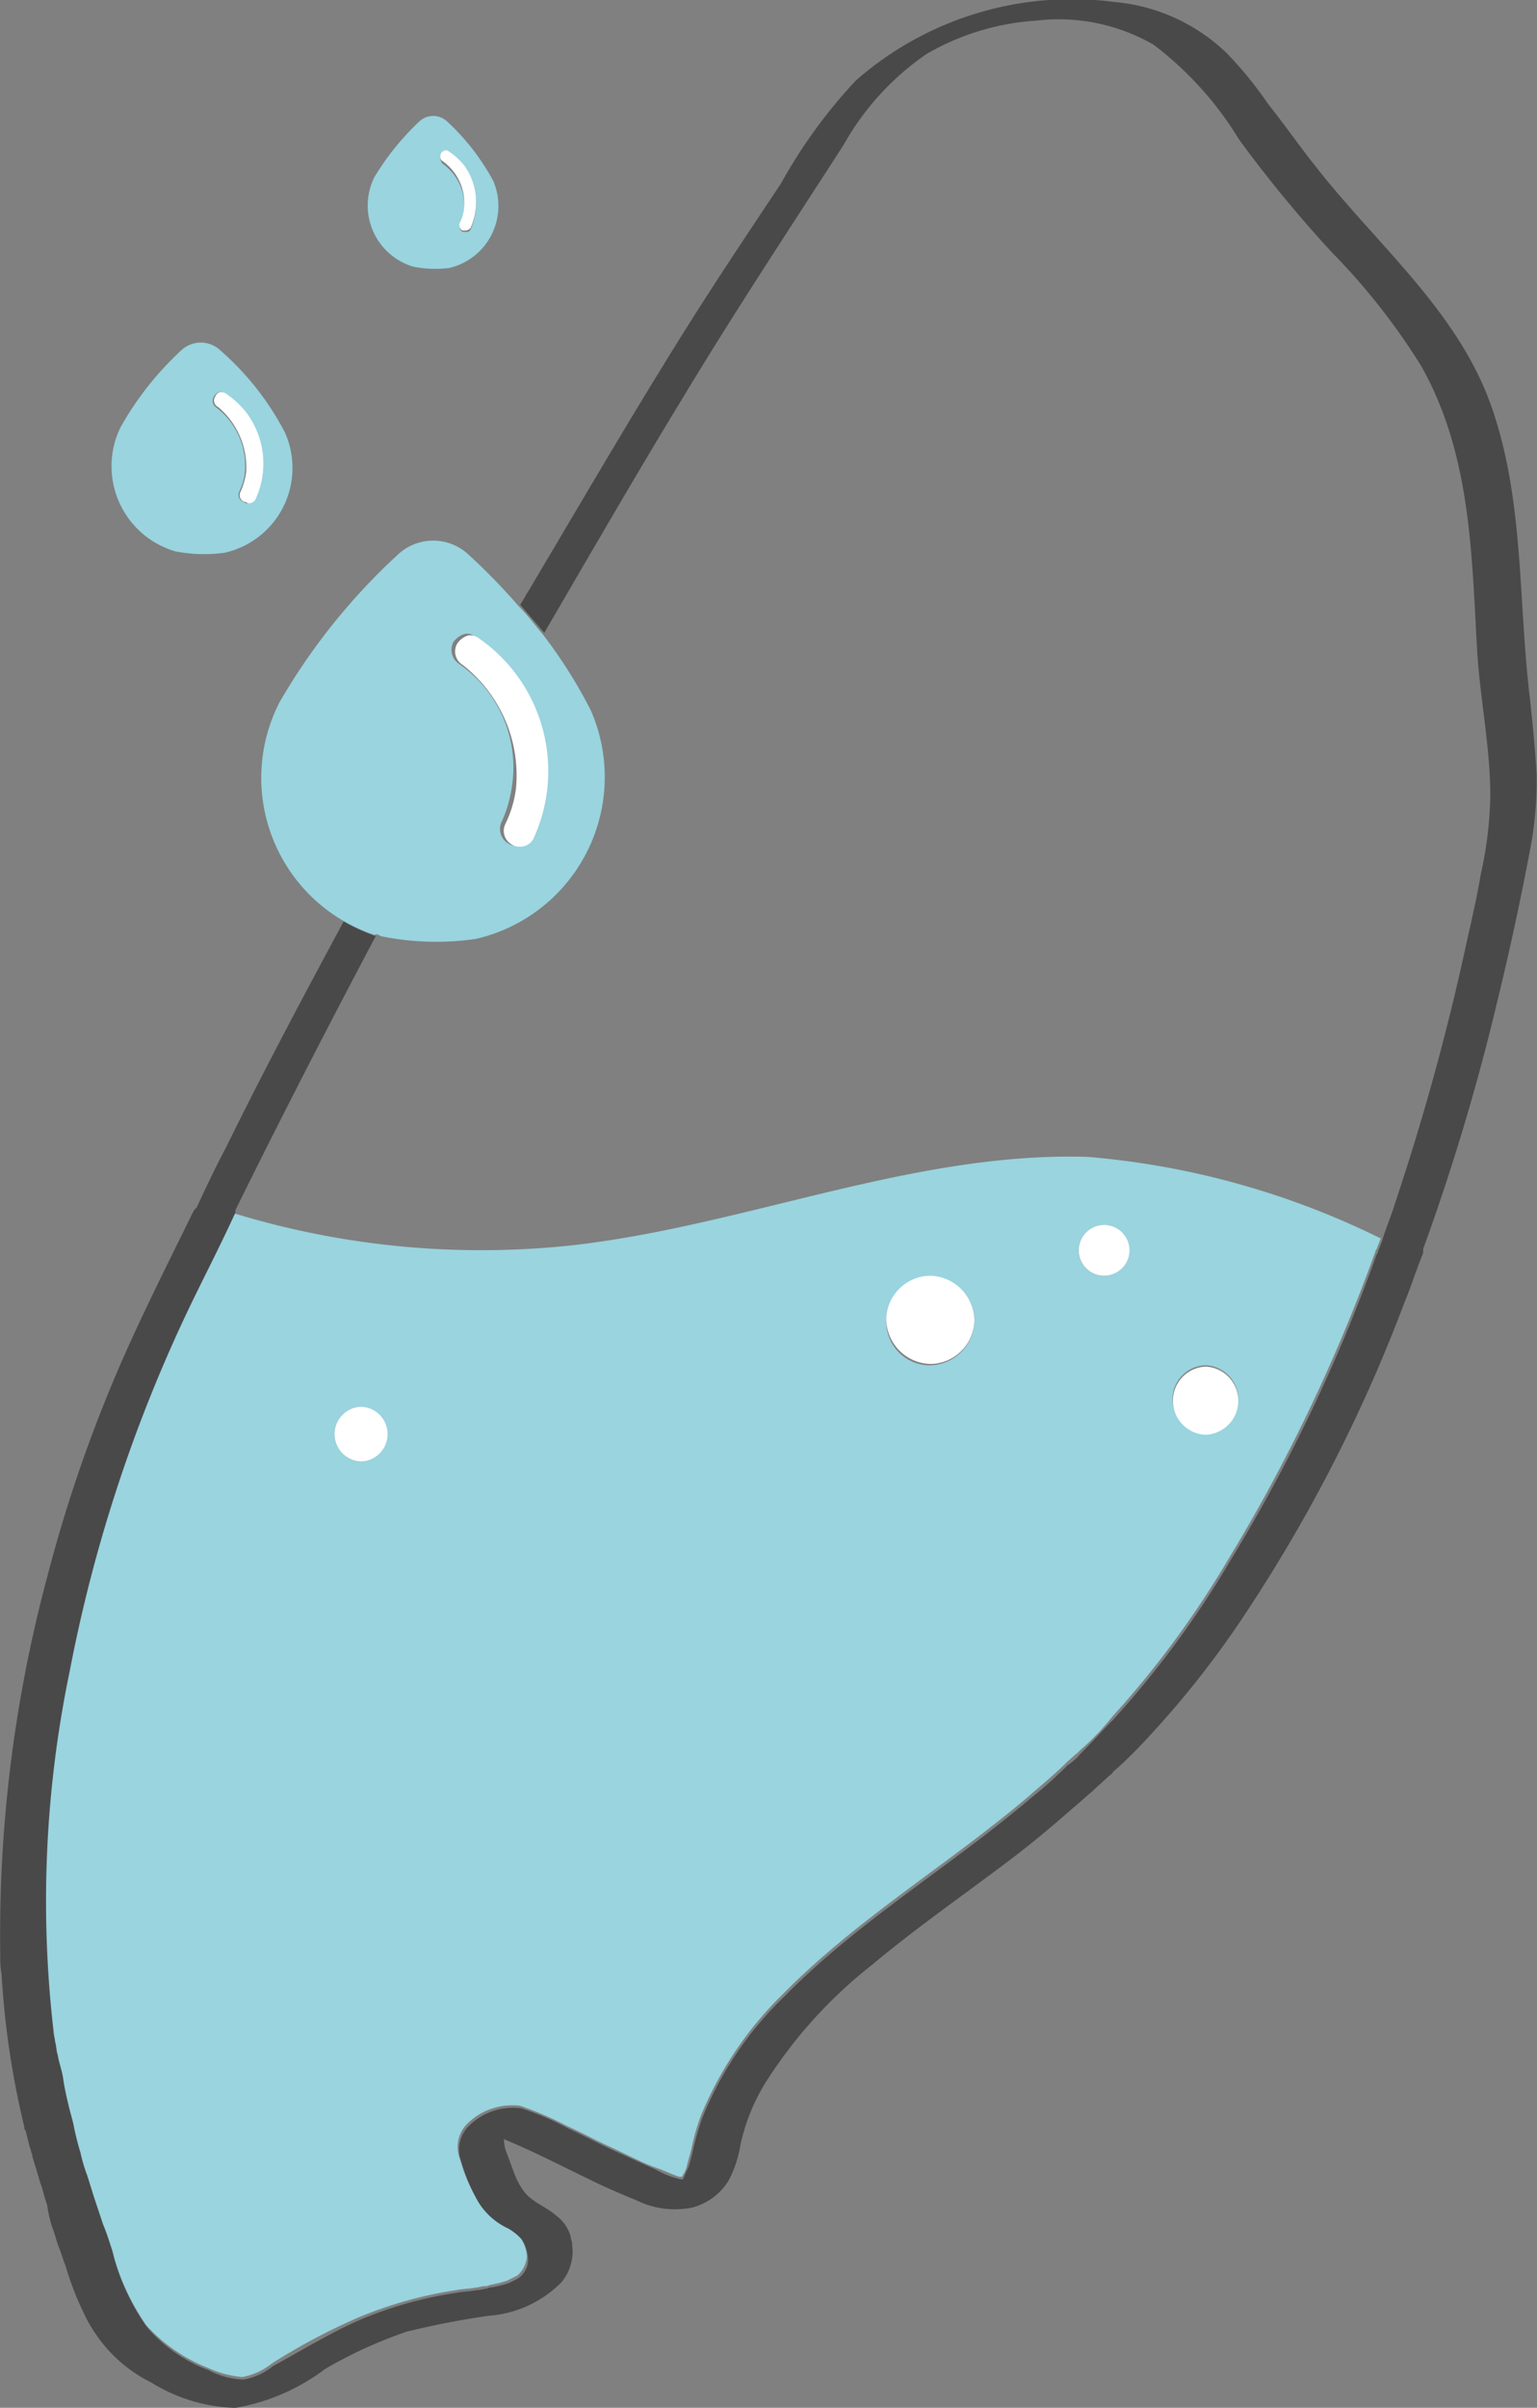 <?xml version="1.0" encoding="UTF-8"?>
<svg xmlns="http://www.w3.org/2000/svg" width="53.502" height="83.798" viewBox="0 0 53.502 83.798">
  <rect x="0" y="0" width="53.502" height="83.798" fill="#808080" stroke="none"/>
  <g id="Group_6" data-name="Group 6" transform="translate(-592.067 -450.701)">
    <path id="Path_36" data-name="Path 36" d="M187.312,33.881a9.593,9.593,0,0,1-3.3-.093c-.093-.047-.186-.047-.279-.093-1.675,3.163-3.3,6.326-4.884,9.536a.28.28,0,0,1-.047.186h0a29.488,29.488,0,0,0,11.908,1.116c6.047-.7,11.861-3.256,17.908-2.93A28.284,28.284,0,0,1,218.8,44.44c.14-.465.326-.884.465-1.349a85.388,85.388,0,0,0,2.465-8.977c.186-.837.326-1.628.512-2.465a12.97,12.97,0,0,0,.326-2.7c0-1.721-.372-3.442-.465-5.163-.186-3.349-.233-6.791-1.954-9.815a22.733,22.733,0,0,0-3.07-3.907,44.554,44.554,0,0,1-3.256-3.954,12.637,12.637,0,0,0-2.977-3.3,6.612,6.612,0,0,0-4.093-.837,7.8,7.8,0,0,0-3.814,1.163A9.877,9.877,0,0,0,200.058,6.3c-1.861,2.884-3.768,5.721-5.535,8.7-1.675,2.744-3.3,5.489-4.884,8.28a15.875,15.875,0,0,1,1.675,2.651A5.769,5.769,0,0,1,187.312,33.881Z" transform="translate(421.323 449.451)" fill="none"></path>
    <g id="Group_5" data-name="Group 5" transform="translate(593.57 490.951)">
      <g id="Group_1" data-name="Group 1">
        <path id="Path_5" data-name="Path 5" d="M183.219,90.059a29.488,29.488,0,0,1-11.908-1.116c-.512,1.07-1.07,2.14-1.582,3.256a52.694,52.694,0,0,0-4.14,12.606,36.789,36.789,0,0,0-.558,12.559c0,.093.047.233.047.326.047.14.047.326.093.465a4.865,4.865,0,0,0,.186.791c.047.326.14.651.186.93s.14.512.186.744c.093.326.14.651.233.93s.14.512.233.791.186.6.279.884l.279.837a7.377,7.377,0,0,0,.326.93,8.609,8.609,0,0,0,1.209,2.651,5.735,5.735,0,0,0,2.14,1.488,3.588,3.588,0,0,0,1.209.326,2.267,2.267,0,0,0,1.023-.465,21.654,21.654,0,0,1,3.07-1.628,14.364,14.364,0,0,1,3.349-.93c.233-.047.465-.047.7-.093.093,0,.186-.047.326-.047.093,0,.14-.047.186-.047a4.83,4.83,0,0,0,.558-.14l.372-.186a.975.975,0,0,0,.326-.651,1.384,1.384,0,0,0-.233-.7,1.821,1.821,0,0,0-.465-.372,2.711,2.711,0,0,1-1.07-.977c0-.047-.047-.047-.047-.093a5.931,5.931,0,0,1-.512-1.256,1.141,1.141,0,0,1,.279-1.256,2.232,2.232,0,0,1,1.814-.6,12.243,12.243,0,0,1,1.628.7c.512.233,1.023.512,1.535.744s1.023.512,1.535.7c.279.093.558.233.837.326h.093a1.053,1.053,0,0,0,.186-.419c.047-.186.093-.326.14-.512a8.484,8.484,0,0,1,.326-1.163,12.646,12.646,0,0,1,2.884-4.279c2.558-2.6,5.768-4.512,8.559-6.884.419-.372.884-.744,1.3-1.163,0,0,.512-.465.326-.279h0l.14-.14a8.738,8.738,0,0,0,1.116-1.163,33.416,33.416,0,0,0,4.047-5.489,59.489,59.489,0,0,0,5.117-10.7.162.162,0,0,1,.047-.093c.047-.14.093-.233.14-.372a28.284,28.284,0,0,0-10.187-2.837C195.034,86.8,189.219,89.361,183.219,90.059Zm-7.442,7.536a.954.954,0,0,1,0-1.907A.954.954,0,0,1,175.776,97.594Zm19.816-3.349a1.519,1.519,0,0,1-1.535-1.535,1.549,1.549,0,0,1,1.535-1.535,1.519,1.519,0,0,1,1.535,1.535A1.58,1.58,0,0,1,195.592,94.245Zm9.582,0a1.187,1.187,0,0,1,0,2.372A1.187,1.187,0,0,1,205.174,94.245Zm-3.535-3.117a.884.884,0,0,1,0-1.768A.884.884,0,0,1,201.639,91.129Z" transform="translate(-164.711 -86.979)" fill="#99d4df"></path>
      </g>
    </g>
    <path id="Path_37" data-name="Path 37" d="M163.3,77.968c.093.233.139.465.233.7s.14.419.233.651a10.41,10.41,0,0,0,.651,1.675,4.652,4.652,0,0,0,.372.651,5,5,0,0,0,1.954,1.721,5.847,5.847,0,0,0,2.93.884,7.175,7.175,0,0,0,3.117-1.349,15.666,15.666,0,0,1,2.837-1.3,28.729,28.729,0,0,1,2.884-.558,3.959,3.959,0,0,0,2.512-1.163,1.667,1.667,0,0,0,.372-1.3v-.047c0-.093-.047-.14-.047-.233h0a1.358,1.358,0,0,0-.512-.744c-.372-.326-.837-.465-1.116-.837a2.506,2.506,0,0,1-.326-.6c-.093-.233-.186-.512-.279-.744a1.359,1.359,0,0,1-.093-.419V74.9c1.023.419,2,.93,2.977,1.4.558.279,1.116.512,1.675.744a3,3,0,0,0,1.907.233,2.11,2.11,0,0,0,1.256-.93,4,4,0,0,0,.419-1.256,6.871,6.871,0,0,1,.977-2.326,16.262,16.262,0,0,1,3.628-3.954c1.442-1.209,2.977-2.279,4.466-3.4.884-.651,1.721-1.349,2.512-2.047.233-.186.419-.372.651-.558.186-.186.512-.465.6-.558-.047.047.14-.093.14-.14.279-.233.558-.512.791-.744a33.185,33.185,0,0,0,4.047-5.117,53.946,53.946,0,0,0,5.3-10.466c.233-.558.419-1.163.651-1.721v-.14a78.144,78.144,0,0,0,2.6-8.7q.628-2.582,1.116-5.163a12.774,12.774,0,0,0,.233-2.651c-.047-.884-.14-1.768-.233-2.651-.419-3.442-.186-7.024-1.4-10.326-1.209-3.256-4-5.535-6.094-8.233-.558-.7-1.07-1.442-1.628-2.14a13.278,13.278,0,0,0-1.442-1.768A6.453,6.453,0,0,0,200.283.519a11.4,11.4,0,0,0-9.024,2.744,18.1,18.1,0,0,0-2.6,3.582c-1.023,1.535-2.047,3.07-3.024,4.605-2,3.163-3.861,6.373-5.768,9.582-.093.14-.186.326-.279.465l.837.977c1.628-2.791,3.21-5.535,4.884-8.28,1.768-2.93,3.675-5.814,5.535-8.7a9.417,9.417,0,0,1,2.884-3.163,8.677,8.677,0,0,1,3.814-1.163,6.612,6.612,0,0,1,4.093.837,11.871,11.871,0,0,1,2.977,3.3,44.553,44.553,0,0,0,3.256,3.954,22.733,22.733,0,0,1,3.07,3.907c1.721,3.024,1.768,6.466,1.954,9.815.093,1.721.465,3.442.465,5.163a13.36,13.36,0,0,1-.326,2.7c-.14.837-.326,1.628-.512,2.465a85.387,85.387,0,0,1-2.465,8.978c-.14.465-.326.884-.465,1.349-.047.14-.093.233-.14.372a.162.162,0,0,1-.047.093,57.893,57.893,0,0,1-5.117,10.7,33.414,33.414,0,0,1-4.047,5.489c-.372.372-.744.791-1.116,1.163l-.14.14h0c.233-.186-.279.279-.326.279a15.481,15.481,0,0,1-1.3,1.163c-2.791,2.372-6,4.279-8.559,6.884A12.208,12.208,0,0,0,185.91,74.2a10.855,10.855,0,0,0-.326,1.163c-.047.186-.093.372-.14.512,0,0-.14.279-.186.419h-.093a3.117,3.117,0,0,1-.837-.326l-1.535-.7c-.512-.233-1.023-.512-1.535-.744a10.091,10.091,0,0,0-1.628-.7,2.182,2.182,0,0,0-1.814.6,1.159,1.159,0,0,0-.279,1.256,5.934,5.934,0,0,0,.512,1.256c0,.047.047.047.047.093a2.409,2.409,0,0,0,1.07.977,1.821,1.821,0,0,1,.465.372,1.384,1.384,0,0,1,.233.7.814.814,0,0,1-.326.651,2.761,2.761,0,0,1-.372.186,4.826,4.826,0,0,1-.558.14.352.352,0,0,0-.186.047c-.093,0-.186.047-.326.047-.233.047-.465.047-.7.093a13.762,13.762,0,0,0-3.349.93c-1.07.465-2.047,1.07-3.07,1.628a2.206,2.206,0,0,1-1.023.465,2.763,2.763,0,0,1-1.209-.326,5.249,5.249,0,0,1-2.14-1.488,7.65,7.65,0,0,1-1.209-2.651c-.093-.279-.186-.6-.326-.93l-.279-.837c-.093-.279-.186-.6-.279-.884a5.078,5.078,0,0,1-.233-.791,9.052,9.052,0,0,1-.233-.93c-.047-.233-.14-.512-.186-.744a8.215,8.215,0,0,1-.186-.93c-.047-.279-.14-.512-.186-.791-.047-.14-.047-.326-.093-.465,0-.093-.047-.233-.047-.326a39.285,39.285,0,0,1,.558-12.559,52.026,52.026,0,0,1,4.14-12.606c.512-1.07,1.07-2.14,1.582-3.256h0a.28.28,0,0,0,.047-.186c1.582-3.21,3.21-6.373,4.884-9.536a6.208,6.208,0,0,1-1.116-.512c-1.4,2.6-2.791,5.21-4.093,7.861-.372.7-.7,1.4-1.023,2.093a.642.642,0,0,0-.14.186c-1.023,2.093-2.093,4.186-2.977,6.373a50.364,50.364,0,0,0-2.093,6.326,48.068,48.068,0,0,0-1.628,13.117,3.521,3.521,0,0,0,.047.7,29.812,29.812,0,0,0,.791,5.3.171.171,0,0,0,.047.14l.14.558c.047.093.047.186.093.279h0V75.5c.093.326.186.6.279.93.093.233.14.512.233.744A4.433,4.433,0,0,0,163.3,77.968Z" transform="translate(430.587 450.252)" fill="#4a494a"></path>
    <path id="Path_38" data-name="Path 38" d="M229.333,95.9a1.549,1.549,0,0,0-1.535,1.535,1.58,1.58,0,0,0,1.535,1.535,1.549,1.549,0,0,0,1.535-1.535A1.58,1.58,0,0,0,229.333,95.9Z" transform="translate(395.118 399.201)" fill="#fff"></path>
    <path id="Path_39" data-name="Path 39" d="M243.1,93.868a.884.884,0,0,0,0-1.768A.884.884,0,0,0,243.1,93.868Z" transform="translate(387.401 401.232)" fill="#fff"></path>
    <path id="Path_40" data-name="Path 40" d="M250.376,105.072a1.187,1.187,0,0,0,0-2.372A1.187,1.187,0,0,0,250.376,105.072Z" transform="translate(383.657 395.564)" fill="#fff"></path>
    <path id="Path_41" data-name="Path 41" d="M185.177,54.668a9.593,9.593,0,0,0,3.3.093,5.782,5.782,0,0,0,4-7.954,17.066,17.066,0,0,0-1.675-2.651c-.279-.326-.512-.651-.837-.977a21.79,21.79,0,0,0-1.768-1.814,1.8,1.8,0,0,0-2.465.047,21.774,21.774,0,0,0-4.093,5.117,5.763,5.763,0,0,0,2.186,7.582,6.207,6.207,0,0,0,1.116.512C185.038,54.575,185.084,54.621,185.177,54.668Zm2.7-9.489a.583.583,0,0,1-.186-.744.723.723,0,0,1,.372-.279.362.362,0,0,1,.372.093,6.689,6.689,0,0,1,1.3,1.256,5.451,5.451,0,0,1,.6,5.721.512.512,0,0,1-.465.279.349.349,0,0,1-.233-.047.586.586,0,0,1-.279-.744,4.3,4.3,0,0,0,.372-1.256A4.365,4.365,0,0,0,187.875,45.179Z" transform="translate(420.156 428.617)" fill="#99d4df"></path>
    <path id="Path_42" data-name="Path 42" d="M197.659,53.3a3.918,3.918,0,0,1-.372,1.256.546.546,0,0,0,.279.744.506.506,0,0,0,.233.047.512.512,0,0,0,.465-.279,5.626,5.626,0,0,0-1.907-6.977.5.5,0,0,0-.372-.093.724.724,0,0,0-.372.279.547.547,0,0,0,.186.744A4.885,4.885,0,0,1,197.659,53.3Z" transform="translate(412.372 424.82)" fill="#fff"></path>
    <path id="Path_43" data-name="Path 43" d="M172.028,33.343a5.223,5.223,0,0,0,1.721.047,3.024,3.024,0,0,0,2.093-4.186,9.773,9.773,0,0,0-2.279-2.884.99.99,0,0,0-1.3,0,10.95,10.95,0,0,0-2.14,2.7A3.087,3.087,0,0,0,172.028,33.343Zm1.349-5.4c.047-.047.093-.14.186-.14s.14,0,.186.047a3.13,3.13,0,0,1,.7.651,2.962,2.962,0,0,1,.326,3.024.256.256,0,0,1-.233.14.171.171,0,0,1-.14-.047.257.257,0,0,1-.14-.372,2,2,0,0,0,.186-.651,2.533,2.533,0,0,0-1.023-2.279A.282.282,0,0,1,173.377,27.947Z" transform="translate(426.142 436.547)" fill="#99d4df"></path>
    <path id="Path_44" data-name="Path 44" d="M178.614,32.591a2.667,2.667,0,0,1-.186.651.246.246,0,0,0,.14.372c.047,0,.093.047.14.047a.256.256,0,0,0,.233-.14,2.962,2.962,0,0,0-.326-3.024,3.13,3.13,0,0,0-.7-.651.28.28,0,0,0-.186-.047c-.093,0-.14.047-.186.14a.251.251,0,0,0,.093.372A2.73,2.73,0,0,1,178.614,32.591Z" transform="translate(422.021 434.555)" fill="#fff"></path>
    <path id="Path_45" data-name="Path 45" d="M190.564,14.37a3.894,3.894,0,0,0,1.256.047,2.217,2.217,0,0,0,1.535-3.024A7.926,7.926,0,0,0,191.727,9.3a.707.707,0,0,0-.93,0,9.105,9.105,0,0,0-1.582,1.954A2.219,2.219,0,0,0,190.564,14.37Zm.977-3.907c.047-.047.093-.093.14-.093a.171.171,0,0,1,.14.047,5.1,5.1,0,0,1,.512.465,2.184,2.184,0,0,1,.233,2.186c-.047.093-.093.093-.186.093h-.093a.224.224,0,0,1-.093-.279.9.9,0,0,0,.14-.465,1.773,1.773,0,0,0-.744-1.628A.286.286,0,0,1,191.541,10.462Z" transform="translate(415.885 445.611)" fill="#99d4df"></path>
    <path id="Path_46" data-name="Path 46" d="M195.256,13.747a1.365,1.365,0,0,1-.14.465.207.207,0,0,0,.093.279h.093a.242.242,0,0,0,.186-.093,2.184,2.184,0,0,0-.233-2.186,2.437,2.437,0,0,0-.512-.465.171.171,0,0,0-.14-.047c-.047,0-.093.047-.14.093-.047.093-.047.233.047.279A1.793,1.793,0,0,1,195.256,13.747Z" transform="translate(412.961 444.234)" fill="#fff"></path>
    <path id="Path_47" data-name="Path 47" d="M187.437,105.7a.954.954,0,0,0,0,1.907A.954.954,0,0,0,187.437,105.7Z" transform="translate(417.198 393.959)" fill="#fff"></path>
  </g>
</svg>
